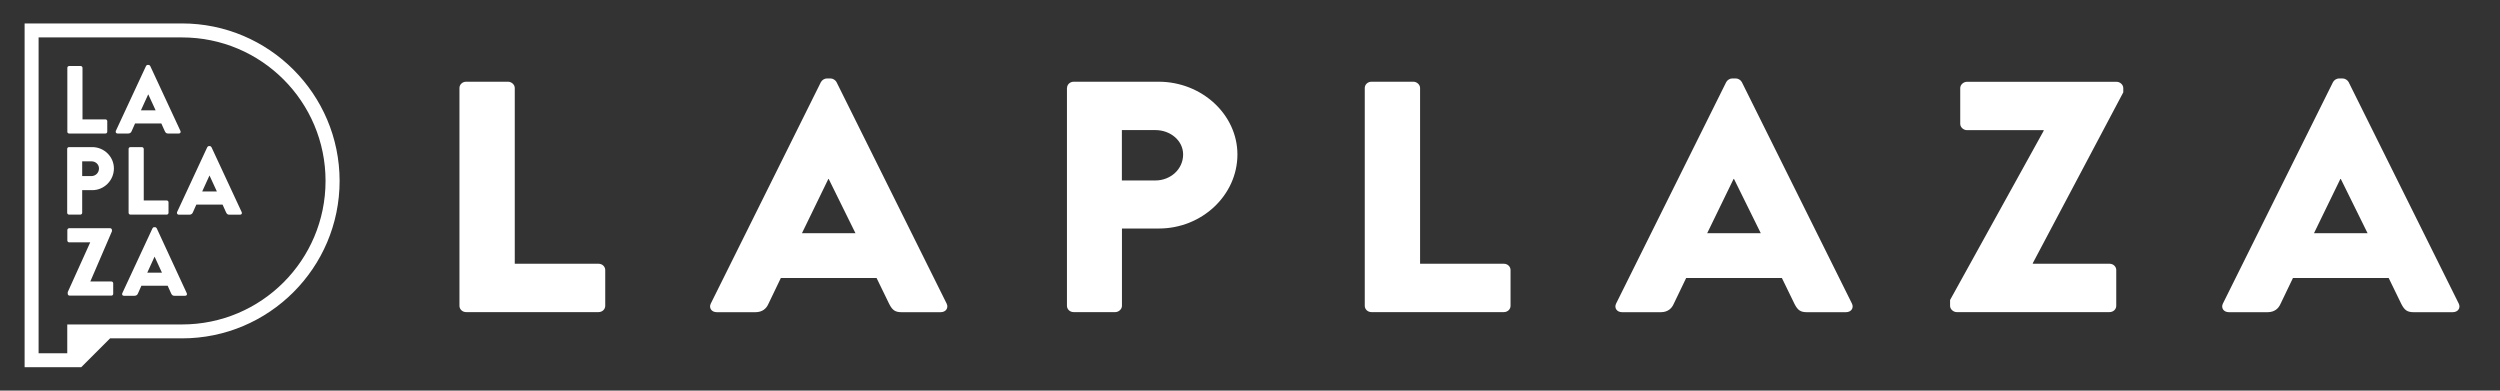 <?xml version="1.0" encoding="UTF-8"?>
<svg xmlns="http://www.w3.org/2000/svg" xmlns:xlink="http://www.w3.org/1999/xlink" version="1.1" id="Capa_1" x="0px" y="0px" viewBox="0 0 320 50" style="enable-background:new 0 0 320 50;" xml:space="preserve">
<rect x="0" y="0" width="320" height="50" fill="#333333" stroke="none"/>
<style type="text/css">
	.st0{fill:#FFFFFF;}
</style>
<g>
	<path class="st0" d="M58.81,11.26c0-0.42,0.36-0.8,0.86-0.8h5.36c0.45,0,0.86,0.38,0.86,0.8v22.5h10.72c0.5,0,0.86,0.38,0.86,0.8   v4.59c0,0.42-0.36,0.8-0.86,0.8H59.67c-0.5,0-0.86-0.38-0.86-0.8V11.26z"></path>
	<path class="st0" d="M90.98,38.86l14.1-28.36c0.14-0.25,0.45-0.46,0.77-0.46h0.45c0.32,0,0.63,0.21,0.77,0.46l14.1,28.36   c0.27,0.55-0.09,1.1-0.77,1.1h-5c-0.81,0-1.17-0.25-1.58-1.05l-1.62-3.33H99.95l-1.62,3.37c-0.23,0.51-0.72,1.01-1.62,1.01h-4.96   C91.07,39.96,90.71,39.41,90.98,38.86z M109.5,29.85l-3.43-6.95h-0.04l-3.38,6.95H109.5z"></path>
	<path class="st0" d="M136.58,11.26c0-0.42,0.36-0.8,0.86-0.8h10.86c5.54,0,10.09,4.21,10.09,9.31c0,5.22-4.55,9.48-10.05,9.48   h-4.73v9.9c0,0.42-0.41,0.8-0.86,0.8h-5.32c-0.5,0-0.86-0.38-0.86-0.8V11.26z M147.88,23.1c1.94,0,3.56-1.43,3.56-3.33   c0-1.77-1.62-3.12-3.56-3.12h-4.28v6.45H147.88z"></path>
	<path class="st0" d="M174.69,11.26c0-0.42,0.36-0.8,0.86-0.8h5.36c0.45,0,0.86,0.38,0.86,0.8v22.5h10.72c0.5,0,0.86,0.38,0.86,0.8   v4.59c0,0.42-0.36,0.8-0.86,0.8h-16.94c-0.5,0-0.86-0.38-0.86-0.8V11.26z"></path>
	<path class="st0" d="M206.86,38.86l14.1-28.36c0.14-0.25,0.45-0.46,0.77-0.46h0.45c0.32,0,0.63,0.21,0.77,0.46l14.1,28.36   c0.27,0.55-0.09,1.1-0.77,1.1h-5c-0.81,0-1.17-0.25-1.58-1.05l-1.62-3.33h-12.25l-1.62,3.37c-0.23,0.51-0.72,1.01-1.62,1.01h-4.96   C206.95,39.96,206.59,39.41,206.86,38.86z M225.38,29.85l-3.43-6.95h-0.05l-3.38,6.95H225.38z"></path>
	<path class="st0" d="M249.61,38.4l11.98-21.66v-0.08h-9.82c-0.45,0-0.86-0.38-0.86-0.8v-4.59c0-0.42,0.41-0.8,0.86-0.8h19.15   c0.45,0,0.86,0.38,0.86,0.8v0.55L260.2,33.68v0.08h9.82c0.5,0,0.86,0.38,0.86,0.8v4.59c0,0.42-0.36,0.8-0.86,0.8h-19.55   c-0.45,0-0.86-0.38-0.86-0.8V38.4z"></path>
	<path class="st0" d="M284.53,38.86l14.1-28.36c0.14-0.25,0.45-0.46,0.77-0.46h0.45c0.32,0,0.63,0.21,0.77,0.46l14.1,28.36   c0.27,0.55-0.09,1.1-0.77,1.1h-5c-0.81,0-1.17-0.25-1.58-1.05l-1.62-3.33h-12.25l-1.62,3.37c-0.23,0.51-0.72,1.01-1.62,1.01h-4.96   C284.62,39.96,284.26,39.41,284.53,38.86z M303.05,29.85l-3.43-6.95h-0.05l-3.38,6.95H303.05z"></path>
</g>
<g>
	<path class="st0" d="M23.3,3H3.15v44h7.25l3.69-3.69h9.22c11.12,0,20.16-9.04,20.16-20.16C43.46,12.04,34.42,3,23.3,3z M23.3,41.53   H8.61v3.69H4.94V4.79H23.3c10.15,0,18.37,8.22,18.37,18.37C41.67,33.3,33.45,41.53,23.3,41.53z"></path>
	<g>
		<path class="st0" d="M15.05,17.09h1.36c0.25,0,0.38-0.15,0.44-0.3l0.44-0.99h3.36l0.44,0.98c0.11,0.23,0.21,0.31,0.43,0.31h1.37    c0.19,0,0.28-0.16,0.21-0.32l-3.87-8.32c-0.04-0.07-0.12-0.14-0.21-0.14h-0.12c-0.09,0-0.17,0.06-0.21,0.14l-3.87,8.32    C14.77,16.93,14.86,17.09,15.05,17.09z M18.97,12.08h0.01l0.94,2.04h-1.88L18.97,12.08z"></path>
		<path class="st0" d="M8.85,29.21c-0.12,0-0.23,0.11-0.23,0.23v1.35c0,0.12,0.11,0.23,0.23,0.23h2.69v0.02l-2.87,6.35v0.22    c0,0.12,0.11,0.23,0.23,0.23h5.36c0.14,0,0.23-0.11,0.23-0.23v-1.35c0-0.12-0.1-0.23-0.23-0.23h-2.69v-0.02l2.76-6.41v-0.16    c0-0.12-0.11-0.23-0.23-0.23H8.85z"></path>
		<path class="st0" d="M20.06,29.22c-0.04-0.07-0.12-0.14-0.21-0.14h-0.12c-0.09,0-0.17,0.06-0.21,0.14l-3.87,8.32    c-0.07,0.16,0.02,0.32,0.21,0.32h1.36c0.25,0,0.38-0.15,0.44-0.3l0.44-0.99h3.36l0.44,0.98c0.11,0.23,0.21,0.31,0.43,0.31h1.37    c0.19,0,0.28-0.16,0.21-0.32L20.06,29.22z M18.85,34.9l0.93-2.04h0.01l0.94,2.04H18.85z"></path>
		<path class="st0" d="M18.16,18.83h-1.47c-0.14,0-0.23,0.11-0.23,0.23v8.18c0,0.12,0.1,0.23,0.23,0.23h4.65    c0.14,0,0.23-0.11,0.23-0.23v-1.35c0-0.12-0.1-0.23-0.23-0.23H18.4v-6.6C18.4,18.94,18.28,18.83,18.16,18.83z"></path>
		<path class="st0" d="M22.89,27.48h1.36c0.25,0,0.38-0.15,0.44-0.3l0.44-0.99h3.36l0.44,0.98c0.11,0.23,0.21,0.31,0.43,0.31h1.37    c0.19,0,0.28-0.16,0.21-0.32l-3.87-8.32c-0.04-0.07-0.12-0.14-0.21-0.14h-0.12c-0.09,0-0.17,0.06-0.21,0.14l-3.87,8.32    C22.61,27.32,22.71,27.48,22.89,27.48z M26.81,22.47h0.01l0.94,2.04h-1.88L26.81,22.47z"></path>
		<path class="st0" d="M8.85,17.09h4.65c0.14,0,0.23-0.11,0.23-0.23v-1.35c0-0.12-0.1-0.23-0.23-0.23h-2.94v-6.6    c0-0.12-0.11-0.23-0.23-0.23H8.85c-0.14,0-0.23,0.11-0.23,0.23v8.18C8.61,16.98,8.71,17.09,8.85,17.09z"></path>
		<path class="st0" d="M8.83,18.83c-0.14,0-0.23,0.11-0.23,0.23v8.18c0,0.12,0.1,0.23,0.23,0.23h1.46c0.12,0,0.23-0.11,0.23-0.23    v-2.9h1.3c1.51,0,2.76-1.25,2.76-2.78c0-1.5-1.25-2.73-2.77-2.73H8.83z M12.67,21.56c0,0.56-0.44,0.98-0.98,0.98h-1.17v-1.89h1.17    C12.23,20.64,12.67,21.04,12.67,21.56z"></path>
	</g>
</g>
</svg>
